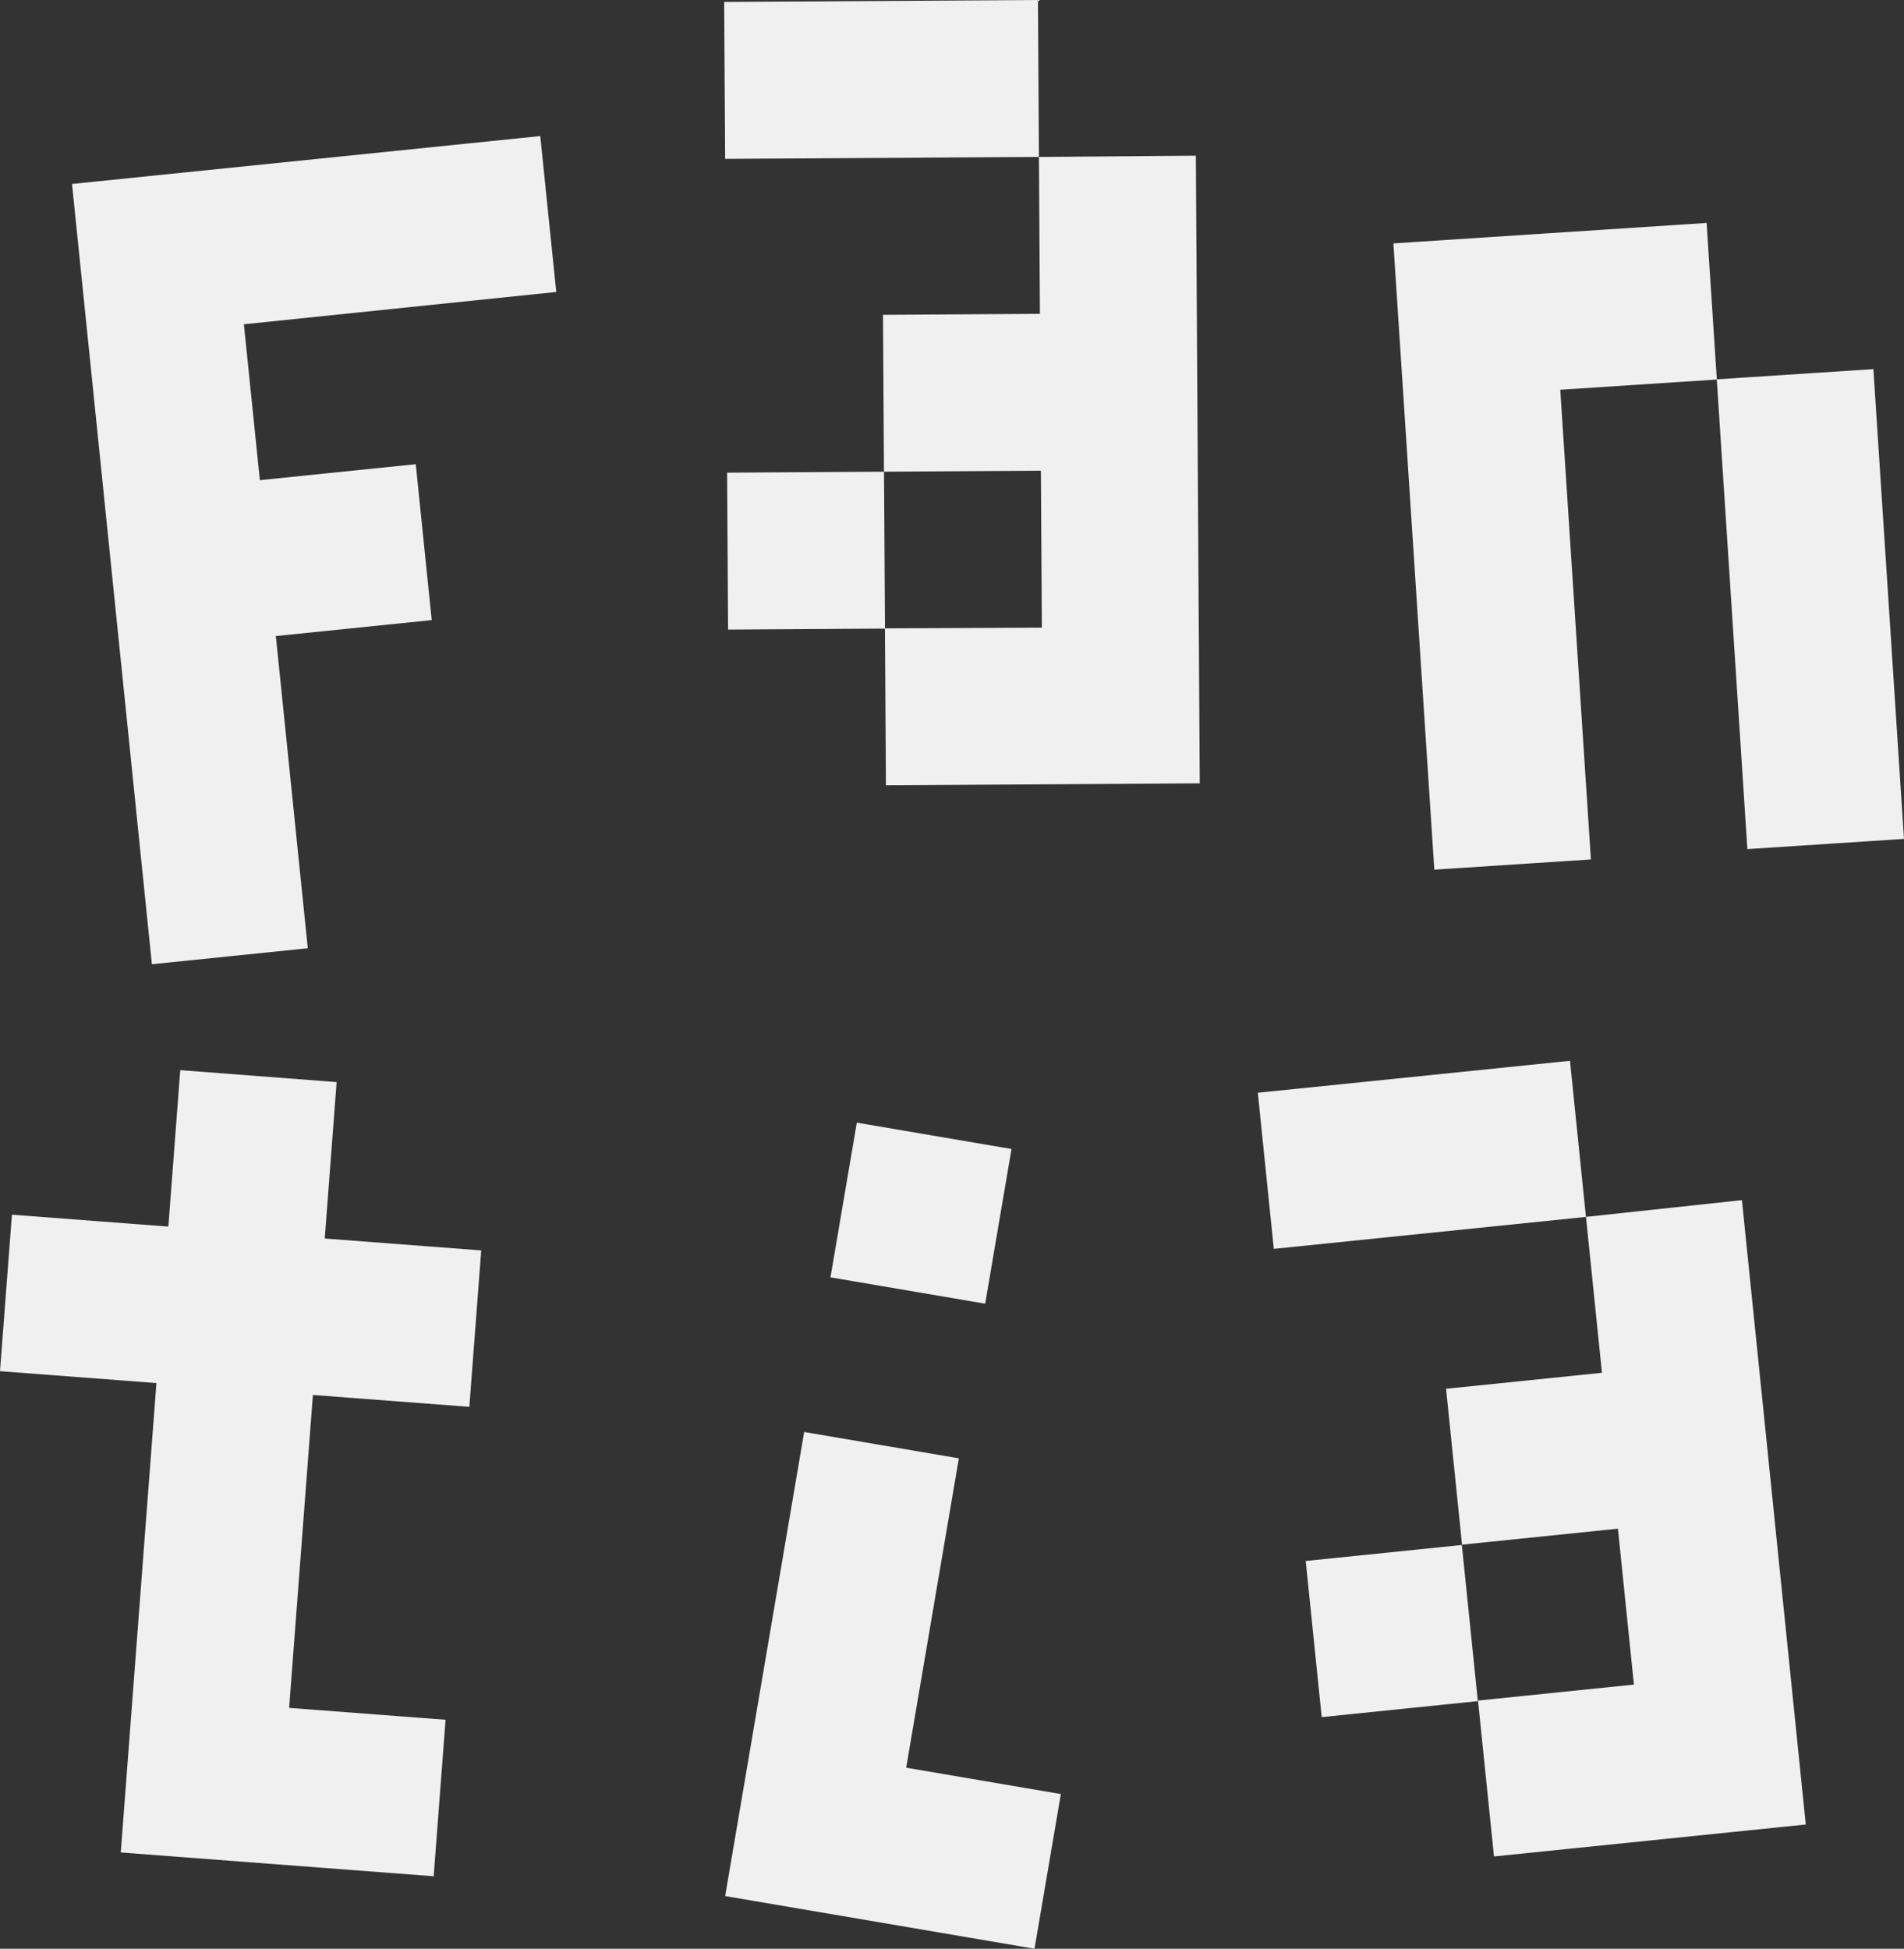 <svg xmlns="http://www.w3.org/2000/svg" width="39.083" height="40" viewBox="0 0 39.083 40">
  <rect x="0" y="0" width="39.083" height="40" fill="#333333" stroke="none"/>
  <g id="グループ_774" data-name="グループ 774" transform="translate(0 0.001)">
    <path id="パス_490" data-name="パス 490" d="M17.469,17.408l-.328-3.2-9.612.983.328,3.2L9.169,31.207l3.2-.328-.656-6.408,3.2-.328-.328-3.2-3.2.328-.328-3.2Z" transform="translate(-6.051 -11.416)" fill="#f0f0f0"/>
    <rect id="長方形_314" data-name="長方形 314" width="6.441" height="3.221" transform="translate(14.865 0.039) rotate(-0.354)" fill="#f0f0f0"/>
    <path id="パス_491" data-name="パス 491" d="M95.527,16.323l.02,3.221-3.221.02.02,3.22,3.221-.02.02,3.221L92.366,26l.02,3.221,3.221-.02,3.221-.02-.02-3.221-.06-9.662Z" transform="translate(-74.201 -13.103)" fill="#f0f0f0"/>
    <rect id="長方形_315" data-name="長方形 315" width="3.221" height="3.221" transform="translate(14.925 9.701) rotate(-0.356)" fill="#f0f0f0"/>
    <path id="パス_492" data-name="パス 492" d="M148.908,23.5l-3.214.21.21,3.214.63,9.641,3.214-.21-.629-9.641,3.214-.21-.21-3.214Z" transform="translate(-117.092 -18.715)" fill="#f0f0f0"/>
    <rect id="長方形_316" data-name="長方形 316" width="3.221" height="9.662" transform="matrix(0.998, -0.065, 0.065, 0.998, 35.24, 7.785)" fill="#f0f0f0"/>
    <path id="パス_493" data-name="パス 493" d="M3.456,115.1l-3.211-.244L0,118.068l3.211.244-.488,6.423-.244,3.212,3.212.244,3.211.244.244-3.212-3.211-.244.488-6.423,3.211.244.244-3.211-3.212-.244.244-3.211L3.7,111.889Z" transform="translate(0 -89.924)" fill="#f0f0f0"/>
    <rect id="長方形_317" data-name="長方形 317" width="3.221" height="3.221" transform="translate(17.047 26.218) rotate(-80.336)" fill="#f0f0f0"/>
    <path id="パス_494" data-name="パス 494" d="M75.818,159.252l3.175.54,3.175.541.541-3.175-3.175-.541,1.081-6.35-3.175-.541Z" transform="translate(-60.933 -120.334)" fill="#f0f0f0"/>
    <rect id="長方形_318" data-name="長方形 318" width="6.441" height="3.221" transform="translate(25.819 22.429) rotate(-5.843)" fill="#f0f0f0"/>
    <path id="パス_495" data-name="パス 495" d="M154.052,125.89l.328,3.2-3.2.328.328,3.2,3.2-.328.328,3.2-3.2.328.328,3.2,3.2-.328,3.2-.328-1.311-12.816Z" transform="translate(-121.497 -100.913)" fill="#f0f0f0"/>
    <rect id="長方形_319" data-name="長方形 319" width="3.221" height="3.221" transform="matrix(0.995, -0.102, 0.102, 0.995, 26.802, 32.04)" fill="#f0f0f0"/>
  </g>
</svg>
